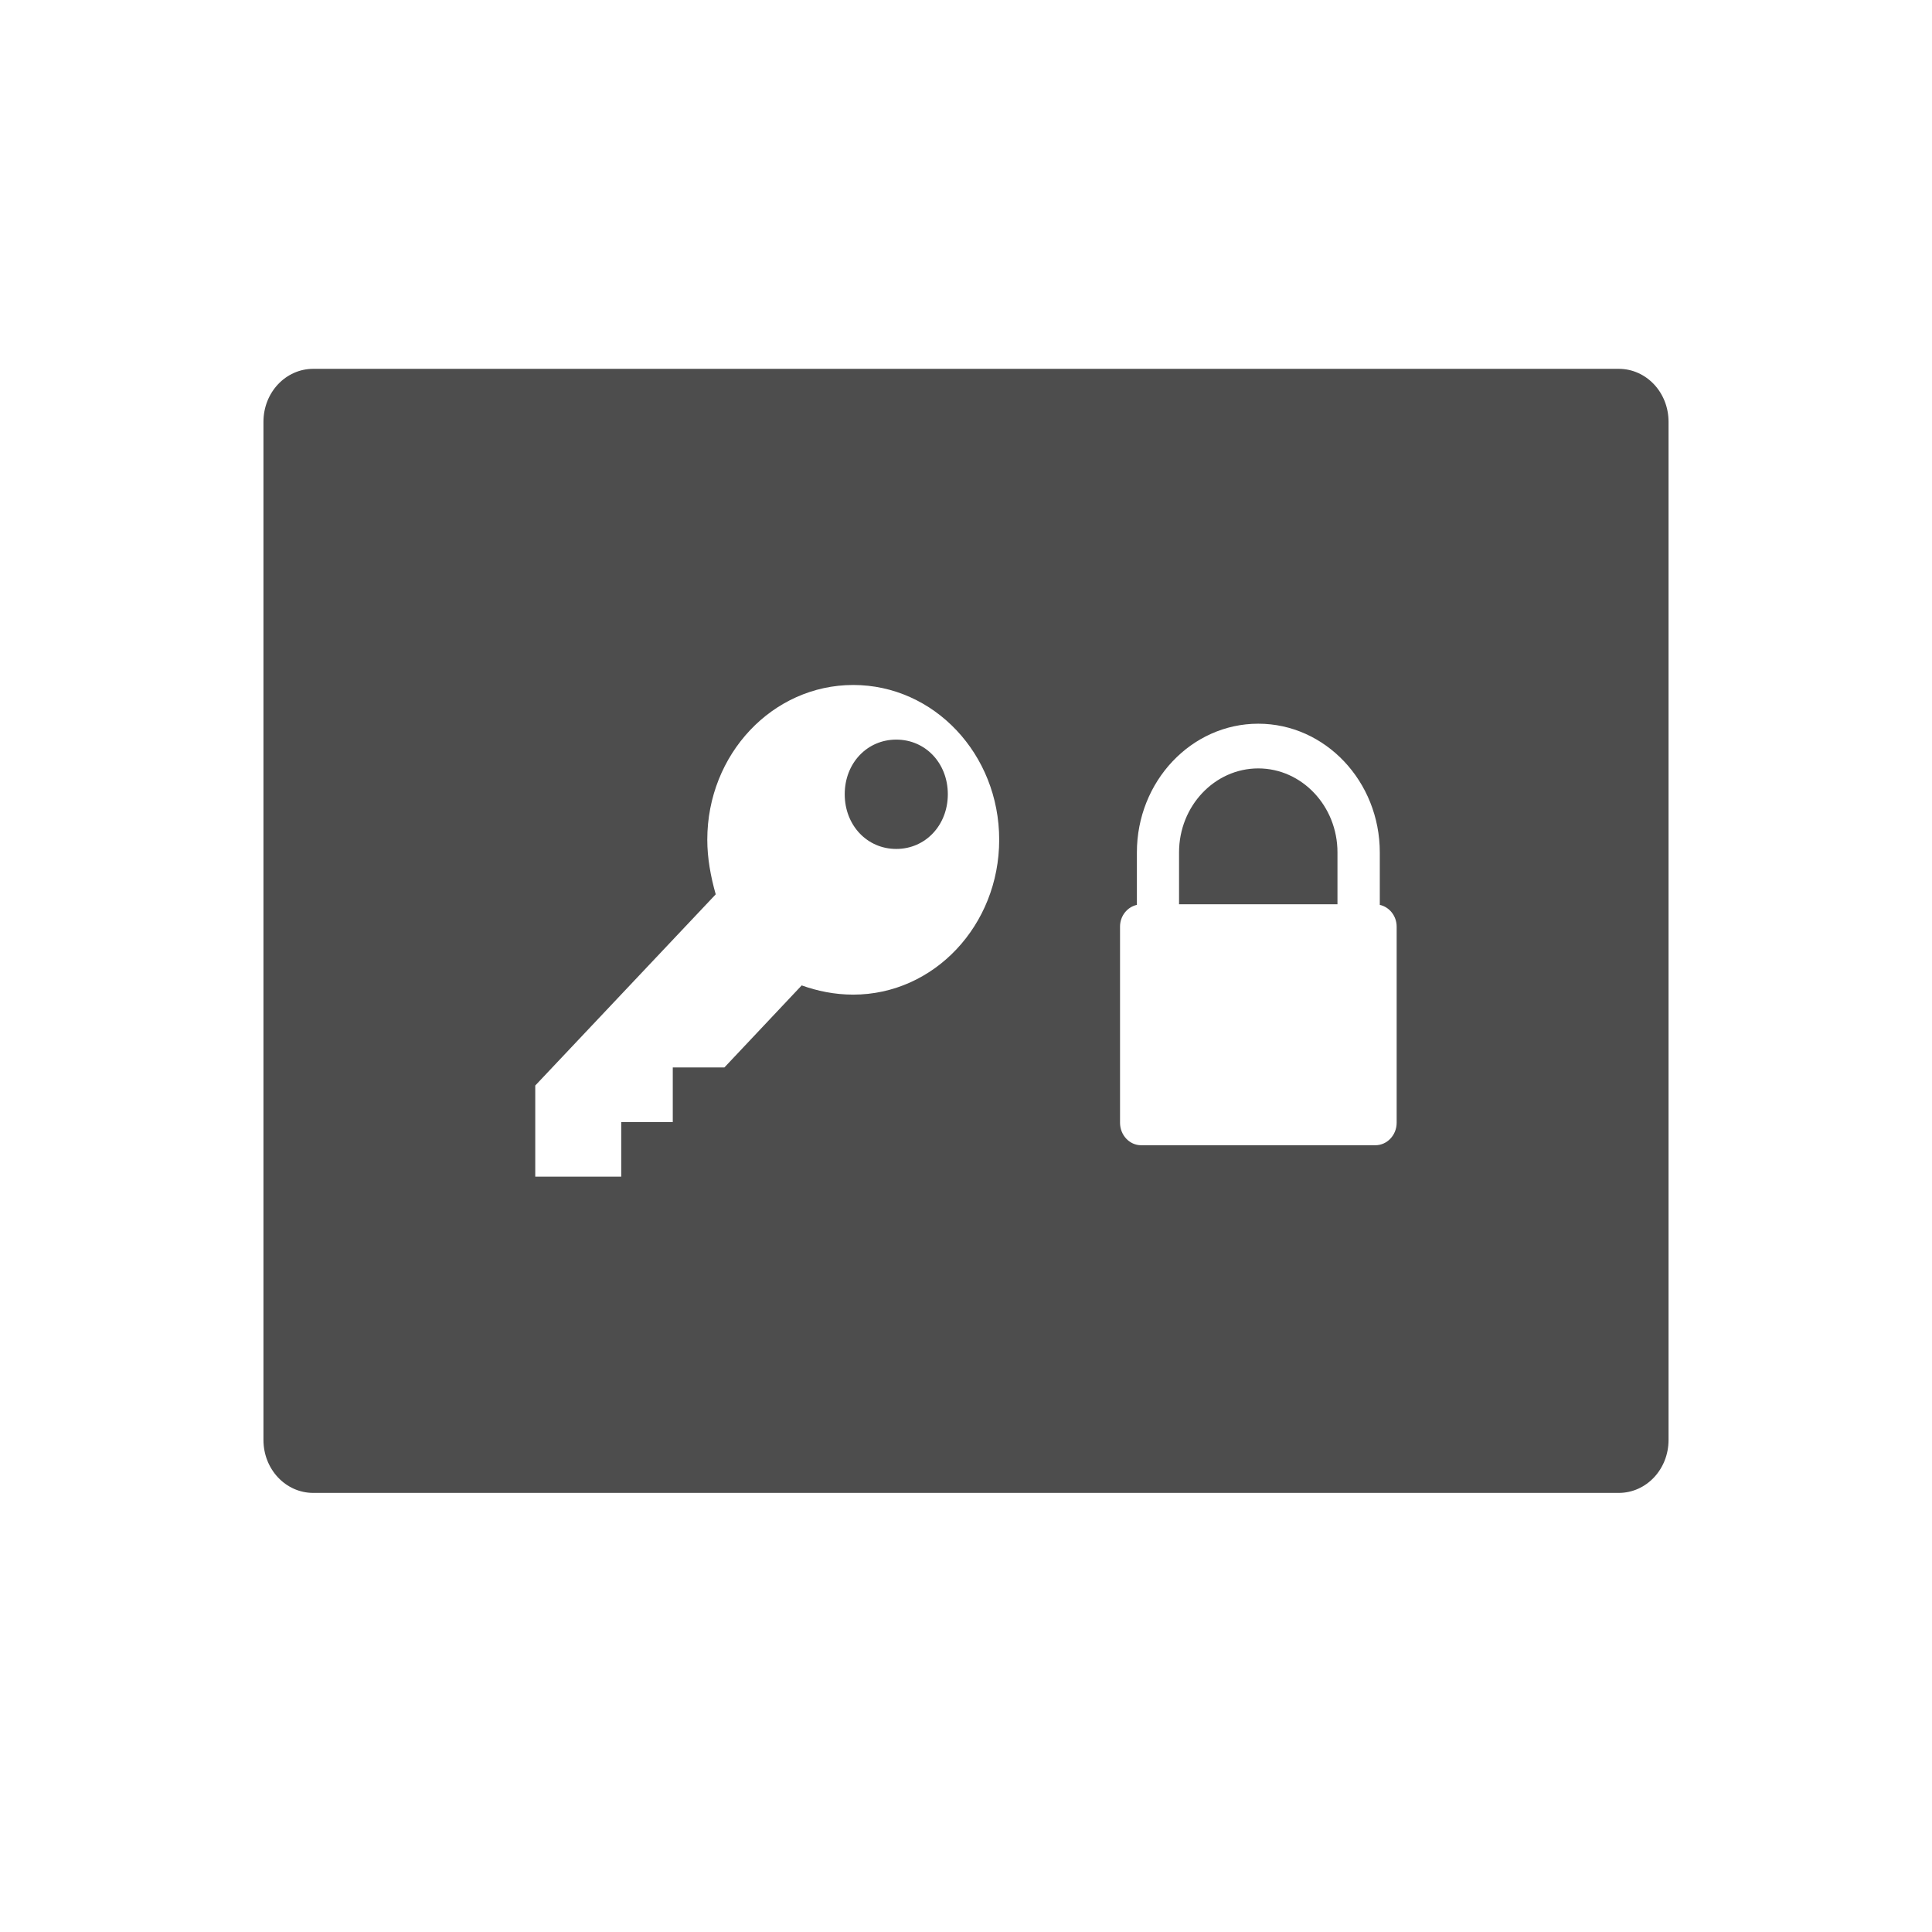 <?xml version="1.0" encoding="UTF-8" standalone="no"?>
<svg
   xmlns:dc="http://purl.org/dc/elements/1.1/"
   xmlns:cc="http://creativecommons.org/ns#"
   xmlns:rdf="http://www.w3.org/1999/02/22-rdf-syntax-ns#"
   xmlns:svg="http://www.w3.org/2000/svg"
   xmlns="http://www.w3.org/2000/svg"
   xmlns:sodipodi="http://sodipodi.sourceforge.net/DTD/sodipodi-0.dtd"
   xmlns:inkscape="http://www.inkscape.org/namespaces/inkscape"
   viewBox="0 0 22 22"
   id="svg3313"
   version="1.1"
   inkscape:version="0.91 r13725"
   sodipodi:docname="view-certificate-export-secret.svg">
  <sodipodi:namedview
     pagecolor="#ffffff"
     bordercolor="#666666"
     borderopacity="1"
     objecttolerance="10"
     gridtolerance="10"
     guidetolerance="10"
     inkscape:pageopacity="0"
     inkscape:pageshadow="2"
     inkscape:window-width="640"
     inkscape:window-height="480"
     id="namedview3319"
     showgrid="false"
     inkscape:zoom="28.954545"
     inkscape:cx="4.8524333"
     inkscape:cy="11"
     inkscape:current-layer="svg3313" />
  <defs
     id="defs3051">
    <style
       type="text/css"
       id="current-color-scheme">
      .ColorScheme-Text {
        color:#4d4d4d
      }
      </style>
  </defs>
  <path
     style="color:#4d4d4d;fill:currentColor;fill-opacity:1;stroke:none"
     class="ColorScheme-Text"
     d="M 3.567,4.2 C 3.253,4.2 3,4.469 3,4.803 L 3,16.397 C 3,16.731 3.253,17 3.567,17 L 18.433,17 C 18.747,17 19,16.731 19,16.397 L 19,4.803 C 19,4.469 18.747,4.2 18.433,4.2 L 3.567,4.2 Z M 9.716,7.8 c 0.92,0 1.662,0.788 1.662,1.762 0,0.975 -0.743,1.764 -1.662,1.764 -0.215,0 -0.411,-0.042 -0.587,-0.105 l -0.88,0.934 -0.588,0 0,0.622 -0.587,0 0,0.622 -0.979,0 0,-1.038 2.055,-2.177 C 8.092,9.979 8.054,9.77 8.054,9.562 8.054,8.588 8.797,7.8 9.716,7.8 Z m 4.612,0.441 c 0.763,0 1.384,0.657 1.384,1.466 l 0,0.597 c 0.109,0.024 0.192,0.126 0.192,0.248 l 0,2.233 c 0,0.141 -0.109,0.256 -0.242,0.256 l -2.668,0 c -0.133,0 -0.24,-0.116 -0.24,-0.256 l 0,-2.233 c 0,-0.123 0.083,-0.224 0.192,-0.248 l 0,-0.597 c 0,-0.809 0.62,-1.466 1.382,-1.466 z M 10.206,8.422 c -0.333,0 -0.587,0.269 -0.587,0.622 0,0.353 0.254,0.623 0.587,0.623 0.333,0 0.587,-0.271 0.587,-0.623 0,-0.353 -0.254,-0.622 -0.587,-0.622 z M 14.328,8.75 c -0.497,0 -0.902,0.429 -0.902,0.956 l 0,0.591 1.804,0 0,-0.591 c 0,-0.527 -0.405,-0.956 -0.902,-0.956 z"
     id="path3317"
     inkscape:connector-curvature="0" />
</svg>
